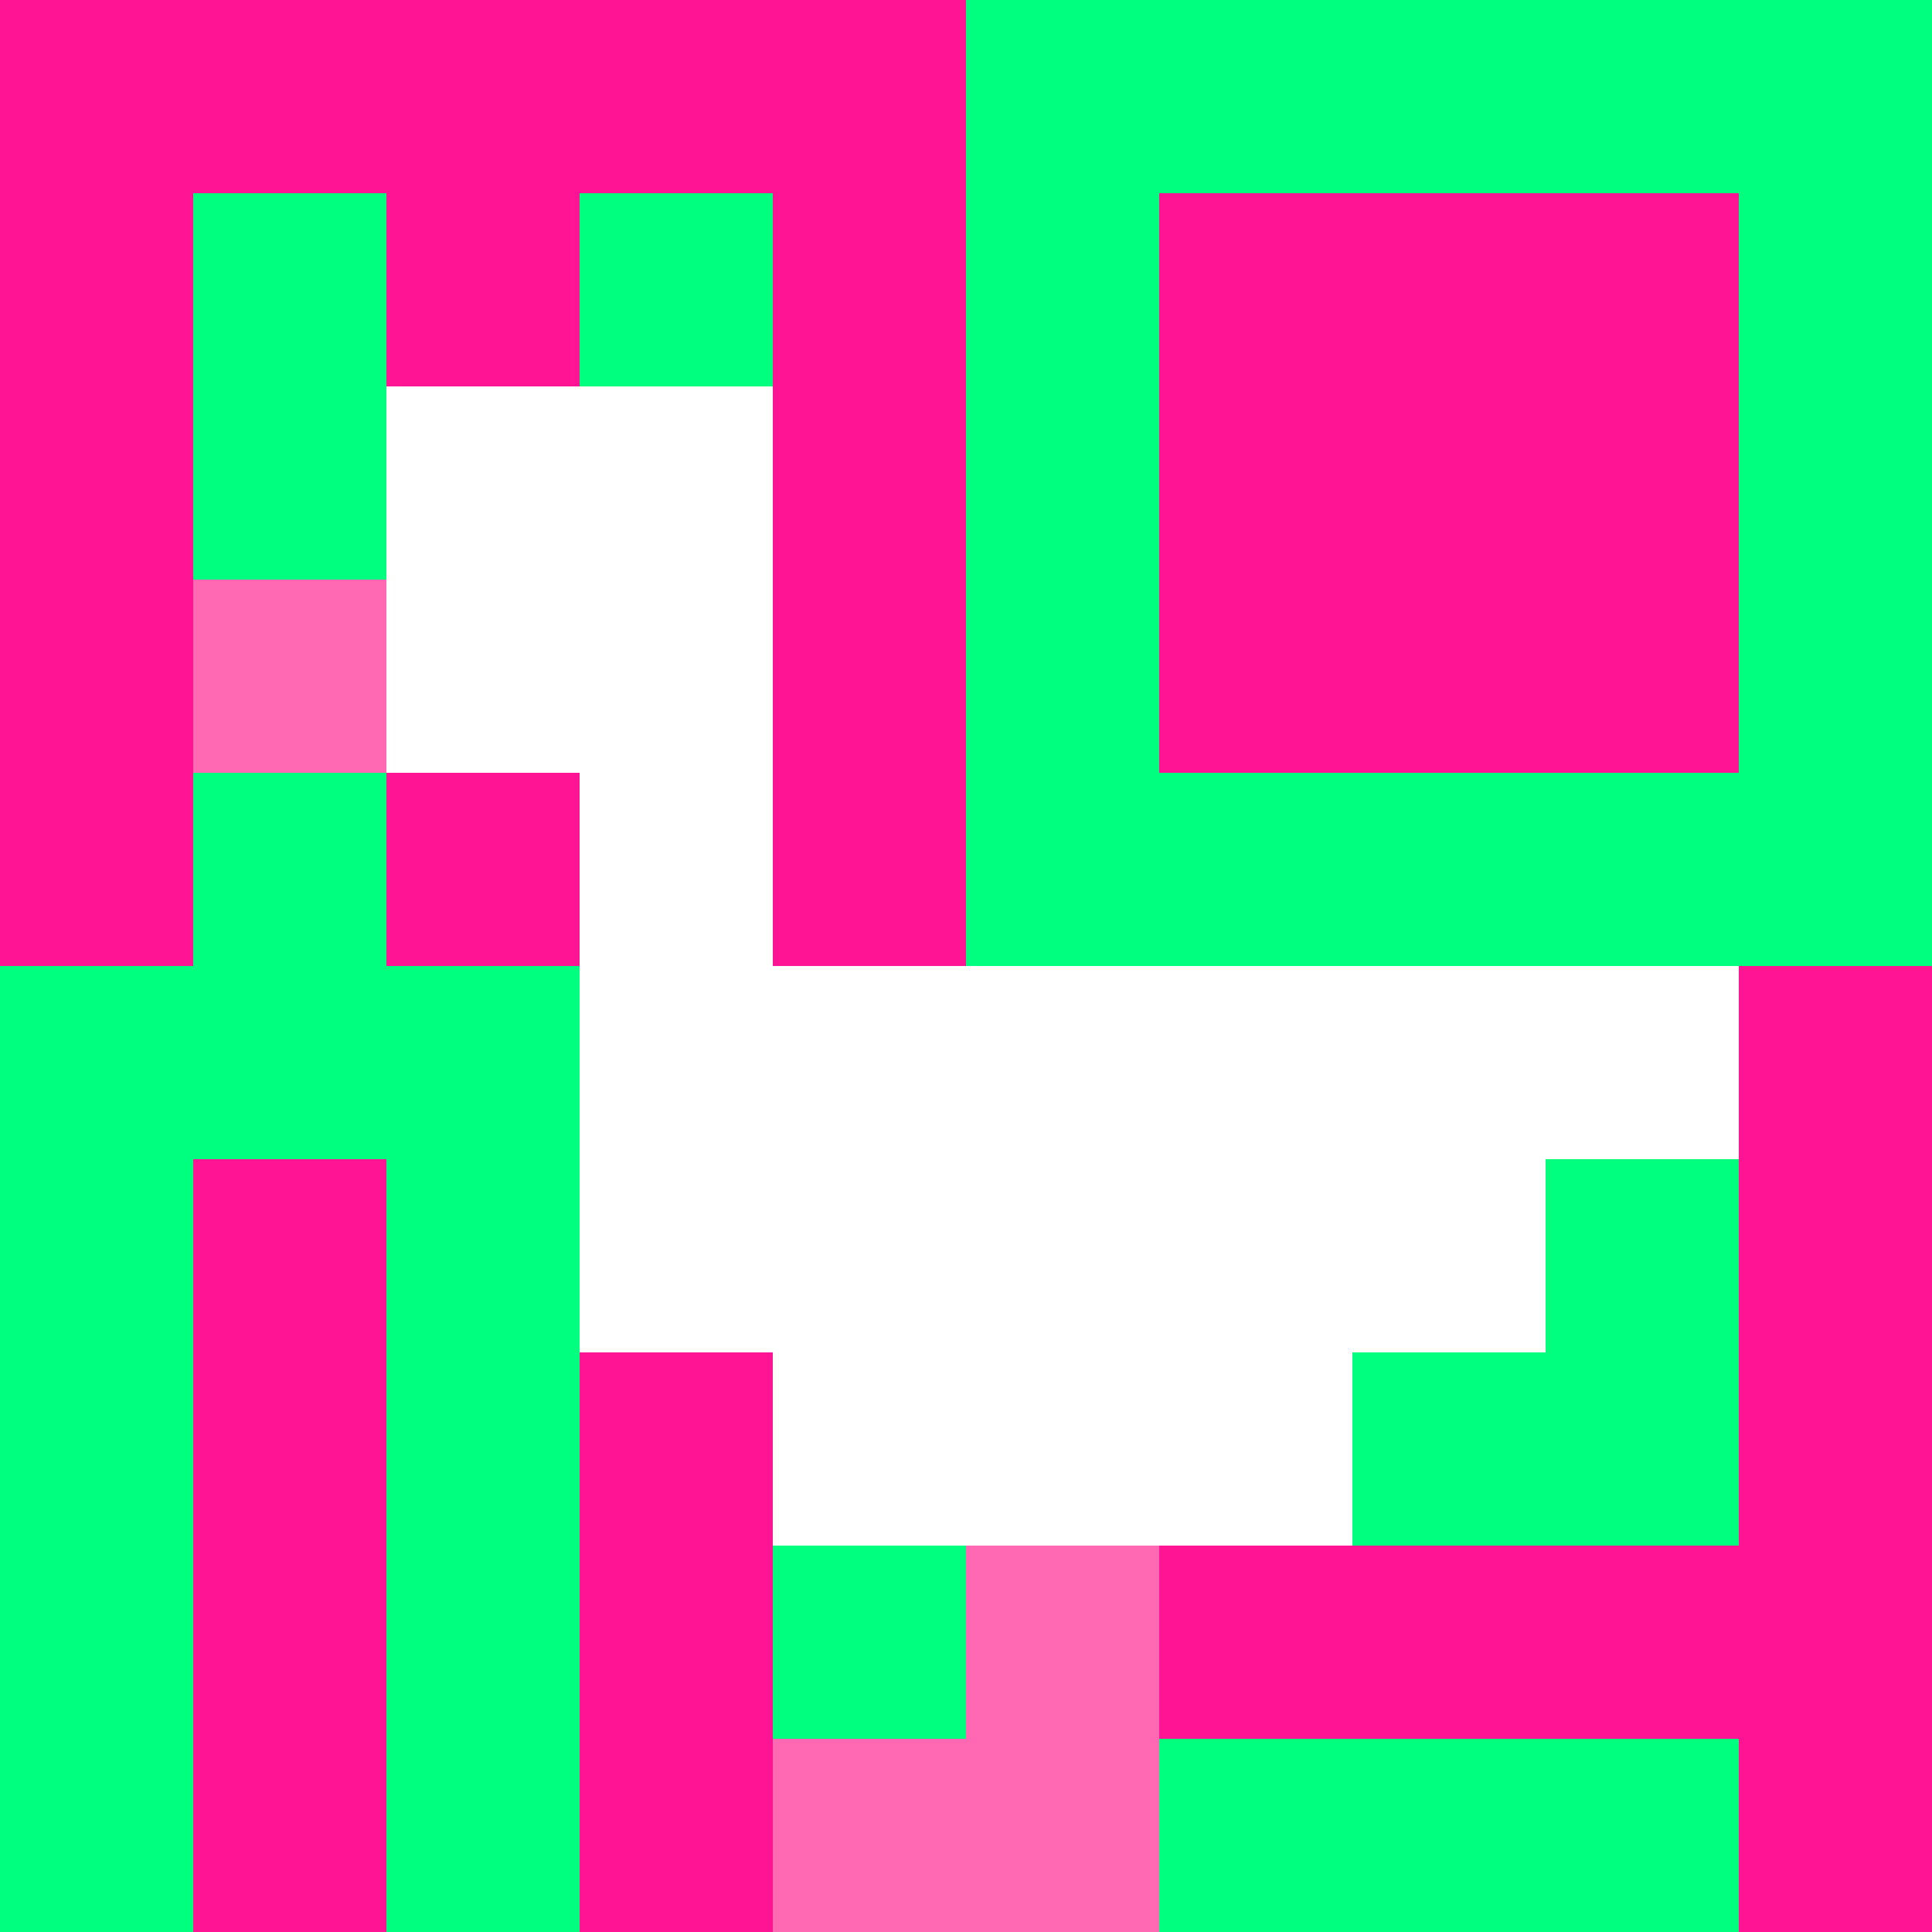 <svg xmlns="http://www.w3.org/2000/svg" version="1.1" width="100%" height="100%" viewBox="0 0 731 731" preserveAspectRatio="xMidYMid meet">
  <title>'goose-pfp-profile' by Dmitri Cherniak</title>
  <desc>The Goose Is Loose</desc>
  <rect width="100%" height="100%" fill="#FFFFFF"/>
  <g>
    <g id="0-0">
      <rect x="0" y="0" height="731" width="731" fill="#00FF7F"/>
      <g>
        <rect id="0-0-0-0-5-1" x="0" y="0" width="365.5" height="73.1" fill="#FF1493"/>
        <rect id="0-0-0-0-1-5" x="0" y="0" width="73.1" height="365.5" fill="#FF1493"/>
        <rect id="0-0-2-0-1-5" x="146.2" y="0" width="73.1" height="365.5" fill="#FF1493"/>
        <rect id="0-0-4-0-1-5" x="292.4" y="0" width="73.1" height="365.5" fill="#FF1493"/>
        <rect id="0-0-6-1-3-3" x="438.6" y="73.1" width="219.3" height="219.3" fill="#FF1493"/>
        <rect id="0-0-1-6-1-4" x="73.1" y="438.6" width="73.1" height="292.4" fill="#FF1493"/>
        <rect id="0-0-3-6-1-4" x="219.3" y="438.6" width="73.1" height="292.4" fill="#FF1493"/>
        <rect id="0-0-5-5-5-1" x="365.5" y="365.5" width="365.5" height="73.1" fill="#FF1493"/>
        <rect id="0-0-5-8-5-1" x="365.5" y="584.8" width="365.5" height="73.1" fill="#FF1493"/>
        <rect id="0-0-5-5-1-5" x="365.5" y="365.5" width="73.1" height="365.5" fill="#FF1493"/>
        <rect id="0-0-9-5-1-5" x="657.9" y="365.5" width="73.1" height="365.5" fill="#FF1493"/>
      </g>
      <g>
        <rect id="0-0-2-2-2-2" x="146.2" y="146.2" width="146.2" height="146.2" fill="#FFFFFF"/>
        <rect id="0-0-3-2-1-4" x="219.3" y="146.2" width="73.1" height="292.4" fill="#FFFFFF"/>
        <rect id="0-0-4-5-5-1" x="292.4" y="365.5" width="365.5" height="73.1" fill="#FFFFFF"/>
        <rect id="0-0-3-5-5-2" x="219.3" y="365.5" width="365.5" height="146.2" fill="#FFFFFF"/>
        <rect id="0-0-4-5-3-3" x="292.4" y="365.5" width="219.3" height="219.3" fill="#FFFFFF"/>
        <rect id="0-0-1-3-1-1" x="73.1" y="219.3" width="73.1" height="73.1" fill="#FF69B4"/>
        <rect id="0-0-5-8-1-2" x="365.5" y="584.8" width="73.1" height="146.2" fill="#FF69B4"/>
        <rect id="0-0-4-9-2-1" x="292.4" y="657.9" width="146.2" height="73.1" fill="#FF69B4"/>
      </g>
    </g>
  </g>
</svg>